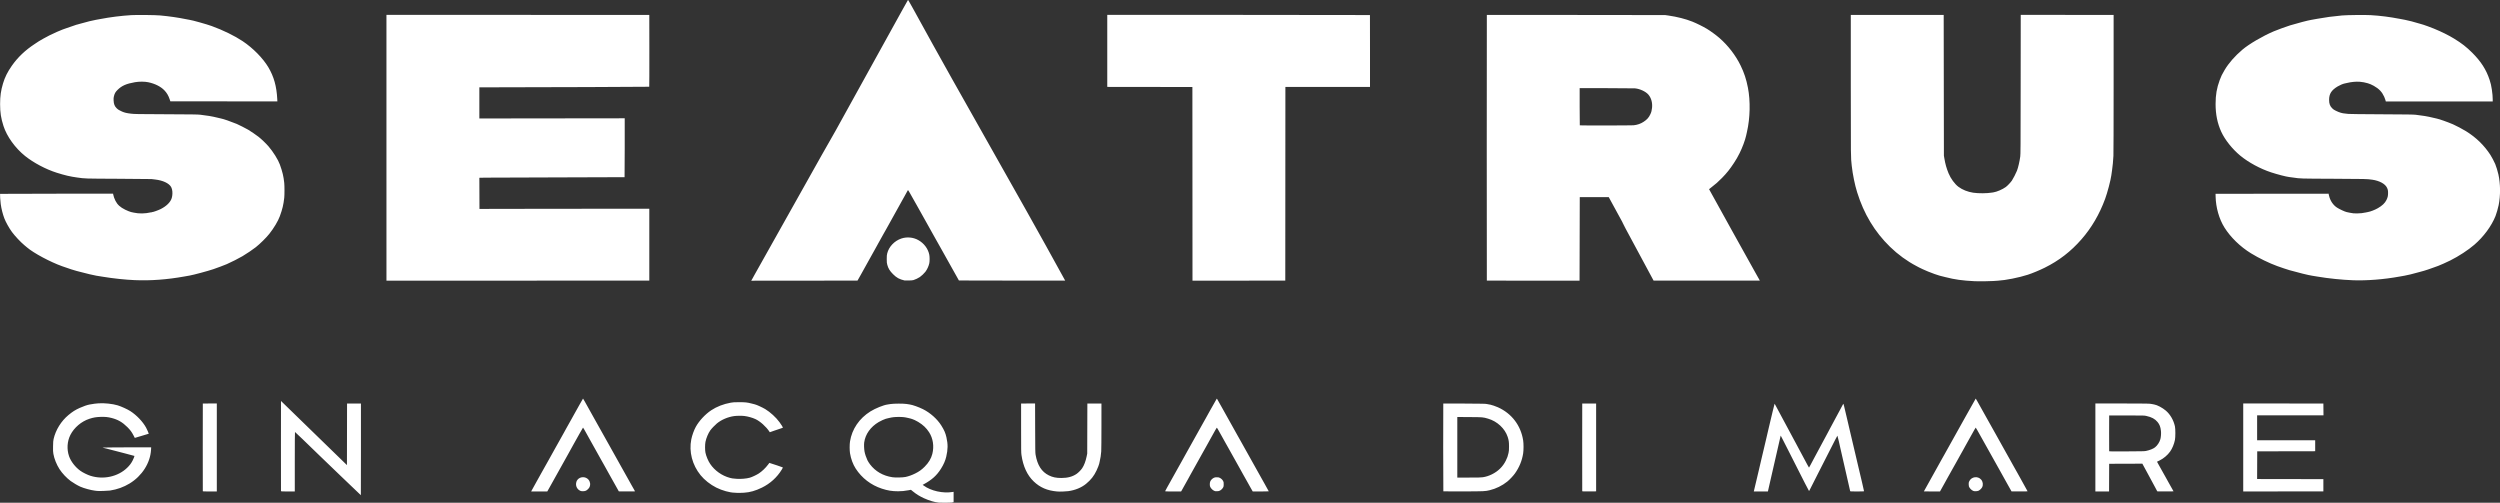 <svg xmlns="http://www.w3.org/2000/svg" xmlns:svg="http://www.w3.org/2000/svg" id="svg1" width="700" height="140.773" viewBox="0 0 700 140.773"><rect x="0" y="0" width="700" height="140.773" fill="#333333" stroke="none"/><defs id="defs1"></defs><g id="g1" transform="translate(-1471.48,-2319.92)"><path style="fill:#ffffff;stroke-width:0.058" d="m 1734.393,2460.666 c -1.165,-0.104 -2.734,-0.569 -4.206,-1.245 -1.228,-0.564 -2.1,-1.103 -3.115,-1.927 l -0.528,-0.428 -0.633,0.117 c -1.159,0.213 -1.957,0.292 -2.959,0.292 -1.697,0 -2.921,-0.197 -4.555,-0.734 -3.052,-1.003 -5.599,-2.959 -7.328,-5.627 -0.768,-1.185 -1.35,-2.762 -1.589,-4.305 -0.129,-0.835 -0.129,-2.444 0,-3.27 0.541,-3.458 2.593,-6.478 5.729,-8.429 1.401,-0.872 3.688,-1.79 4.814,-1.934 0.08,-0.01 0.446,-0.067 0.813,-0.127 0.915,-0.149 3.695,-0.153 4.529,-0.01 0.303,0.053 0.682,0.114 0.842,0.134 0.777,0.102 2.509,0.717 3.713,1.317 2.032,1.015 3.994,2.765 5.127,4.573 0.825,1.317 1.154,2.078 1.438,3.324 0.436,1.919 0.42,3.384 -0.06,5.417 -0.262,1.109 -0.733,2.186 -1.465,3.348 -1.2,1.906 -2.537,3.111 -4.836,4.361 l -0.3,0.163 0.243,0.178 c 2.086,1.534 5.441,2.274 8.204,1.81 l 0.218,-0.037 v 1.453 1.453 l -0.218,0.043 c -0.12,0.024 -0.283,0.056 -0.363,0.071 -0.266,0.051 -2.983,0.063 -3.513,0.016 z m -9.377,-7.195 c 0.911,-0.201 1.78,-0.512 2.7,-0.967 1.115,-0.551 1.802,-1.042 2.673,-1.912 1.104,-1.102 1.819,-2.294 2.141,-3.572 0.538,-2.136 0.206,-4.36 -0.909,-6.078 -0.782,-1.205 -1.698,-2.07 -3.063,-2.894 -0.543,-0.328 -1.459,-0.762 -1.704,-0.808 -0.069,-0.013 -0.132,-0.029 -0.14,-0.035 -0.01,-0.01 -0.041,-0.018 -0.072,-0.026 -0.032,-0.01 -0.071,-0.021 -0.087,-0.029 -0.016,-0.01 -0.049,-0.019 -0.073,-0.025 -0.024,-0.01 -0.331,-0.079 -0.682,-0.164 -0.985,-0.237 -1.535,-0.297 -2.7,-0.296 -1.123,0 -1.81,0.08 -2.761,0.314 -0.279,0.069 -0.549,0.133 -0.6,0.143 -0.051,0.01 -0.093,0.022 -0.093,0.027 0,0 -0.065,0.021 -0.145,0.035 -0.266,0.049 -1.42,0.578 -1.986,0.912 -2.274,1.339 -3.75,3.417 -4.058,5.714 -0.082,0.615 -0.039,1.806 0.092,2.542 0.118,0.662 0.476,1.738 0.808,2.427 0.141,0.294 0.465,0.808 0.719,1.143 1.511,1.994 3.65,3.227 6.288,3.627 0.835,0.127 2.925,0.081 3.654,-0.08 z m -157.942,-0.1 c -2.981,-2.862 -5.772,-5.548 -6.203,-5.968 -3.481,-3.392 -6.717,-6.5 -6.796,-6.528 -0.035,-0.012 -0.056,3.021 -0.056,8.318 v 8.337 h -1.918 c -1.481,0 -1.924,-0.016 -1.946,-0.072 -0.015,-0.04 -0.021,-5.742 -0.013,-12.671 l 0.015,-12.598 9.232,8.979 9.232,8.979 0.015,-8.618 0.015,-8.618 h 1.945 1.945 v 12.832 c 0,7.058 -0.011,12.832 -0.024,12.832 -0.013,0 -2.463,-2.342 -5.444,-5.204 z m 110.613,4.539 c -0.015,-0.015 -0.234,-0.029 -0.489,-0.033 -1.392,-0.019 -3.511,-0.608 -5.165,-1.437 -1.662,-0.832 -3.307,-2.132 -4.393,-3.47 -2.337,-2.881 -3.293,-6.573 -2.599,-10.043 0.219,-1.096 0.752,-2.575 1.256,-3.484 0.944,-1.704 2.619,-3.508 4.305,-4.635 1.536,-1.027 3.451,-1.771 5.504,-2.139 0.657,-0.118 0.935,-0.134 2.342,-0.135 1.753,0 2.219,0.049 3.523,0.384 0.378,0.097 0.726,0.185 0.774,0.196 0.048,0.011 0.087,0.024 0.087,0.029 0,0 0.047,0.018 0.105,0.029 0.391,0.074 2.051,0.841 2.813,1.298 1.385,0.832 3.036,2.345 3.972,3.639 0.525,0.726 0.978,1.436 0.978,1.534 0,0.032 -0.268,0.14 -0.595,0.241 -0.327,0.101 -1.155,0.381 -1.839,0.622 l -1.244,0.438 -0.092,-0.14 c -0.92,-1.411 -2.626,-2.943 -3.953,-3.55 -0.863,-0.395 -2.084,-0.735 -3.076,-0.857 -0.7,-0.086 -2.193,-0.073 -2.876,0.025 -1.782,0.257 -3.52,1.001 -4.822,2.065 -0.523,0.427 -1.505,1.455 -1.841,1.927 -0.575,0.806 -1.132,2.133 -1.36,3.239 -0.144,0.7 -0.144,2.339 6e-4,3.019 0.216,1.018 0.764,2.322 1.322,3.143 1.281,1.887 3.278,3.301 5.516,3.905 0.569,0.154 0.716,0.174 1.901,0.268 1.147,0.09 2.76,-0.049 3.697,-0.319 0.6,-0.173 1.86,-0.765 2.48,-1.165 0.891,-0.575 1.931,-1.566 2.617,-2.493 0.189,-0.256 0.351,-0.473 0.361,-0.482 0.02,-0.022 0.323,0.076 2.236,0.725 0.814,0.276 1.504,0.522 1.532,0.546 0.028,0.024 -0.098,0.288 -0.28,0.587 -1.34,2.196 -3.247,3.929 -5.577,5.07 -1.809,0.885 -3.345,1.321 -5.022,1.425 -0.907,0.056 -2.054,0.072 -2.098,0.029 z m 89.744,-0.381 c -2.732,-0.243 -4.746,-1.112 -6.52,-2.813 -1.818,-1.742 -2.969,-4.235 -3.421,-7.405 -0.095,-0.663 -0.103,-1.315 -0.104,-7.564 v -6.838 l 1.957,-0.013 1.957,-0.013 0.021,6.88 c 0.019,6.176 0.031,6.94 0.12,7.461 0.508,2.959 1.691,4.802 3.725,5.807 1.06,0.523 2.025,0.724 3.476,0.725 1.792,7e-4 3.15,-0.367 4.305,-1.165 0.483,-0.334 1.192,-1.053 1.534,-1.558 0.544,-0.801 0.985,-1.97 1.27,-3.368 l 0.149,-0.731 0.02,-7.011 0.021,-7.011 h 1.972 1.972 l -9e-4,6.256 c -6e-4,3.522 -0.026,6.637 -0.059,7.127 -0.064,0.968 -0.228,2.039 -0.44,2.873 -0.077,0.303 -0.14,0.585 -0.14,0.627 0,0.137 -0.412,1.189 -0.728,1.856 -0.73,1.544 -1.572,2.614 -2.941,3.742 -1.279,1.052 -3.041,1.778 -4.972,2.047 -0.804,0.112 -2.412,0.158 -3.175,0.09 z m -239.166,-0.071 c -0.015,-0.04 -0.021,-5.58 -0.013,-12.311 l 0.015,-12.238 1.96,-0.013 1.96,-0.013 v 12.324 12.324 h -1.947 c -1.504,0 -1.953,-0.016 -1.974,-0.072 z m 92.093,-0.222 c 0.082,-0.162 0.743,-1.358 1.469,-2.656 0.726,-1.299 1.384,-2.479 1.463,-2.624 0.186,-0.34 1.163,-2.08 1.819,-3.241 0.283,-0.5 0.685,-1.223 0.894,-1.607 0.208,-0.383 0.593,-1.076 0.855,-1.539 0.262,-0.463 0.752,-1.338 1.09,-1.945 0.338,-0.607 0.956,-1.713 1.374,-2.458 0.418,-0.745 0.759,-1.367 0.759,-1.382 0,-0.015 0.245,-0.45 0.544,-0.968 0.299,-0.517 0.655,-1.15 0.79,-1.405 0.135,-0.255 0.527,-0.961 0.871,-1.568 0.344,-0.607 1.027,-1.828 1.518,-2.713 0.491,-0.885 0.906,-1.61 0.922,-1.61 0.016,0 0.216,0.333 0.444,0.739 0.441,0.786 2.811,5.032 3.053,5.471 0.16,0.289 1.156,2.067 2.165,3.861 0.359,0.639 0.849,1.514 1.089,1.945 0.24,0.431 0.541,0.967 0.668,1.19 0.127,0.224 0.865,1.543 1.639,2.932 0.774,1.389 1.701,3.048 2.06,3.687 0.359,0.639 0.835,1.488 1.058,1.887 0.223,0.399 0.523,0.935 0.667,1.19 0.144,0.255 0.492,0.882 0.775,1.393 0.283,0.511 0.614,1.093 0.736,1.294 0.154,0.254 0.199,0.373 0.148,0.393 -0.04,0.015 -1.065,0.021 -2.277,0.013 l -2.204,-0.015 -0.42,-0.755 c -0.845,-1.518 -1.691,-3.027 -2.414,-4.306 -0.407,-0.721 -0.74,-1.323 -0.74,-1.338 0,-0.015 -0.279,-0.515 -0.621,-1.111 -0.342,-0.596 -0.698,-1.227 -0.791,-1.403 -0.204,-0.384 -2.417,-4.346 -3.292,-5.894 -0.343,-0.607 -0.72,-1.286 -0.839,-1.51 -0.362,-0.683 -0.864,-1.539 -0.903,-1.539 -0.02,0 -0.489,0.817 -1.044,1.815 -0.554,0.998 -1.274,2.285 -1.6,2.86 -0.326,0.575 -0.658,1.176 -0.739,1.335 -0.081,0.16 -0.43,0.792 -0.777,1.406 -0.913,1.617 -3.913,6.997 -4.818,8.64 -0.124,0.224 -0.406,0.727 -0.627,1.118 l -0.402,0.71 h -2.255 -2.255 z m 177.353,0.229 c 0,-0.036 0.232,-0.474 0.516,-0.973 0.459,-0.806 2.763,-4.935 3.26,-5.842 0.105,-0.192 0.461,-0.825 0.791,-1.407 0.33,-0.582 0.601,-1.07 0.601,-1.084 0,-0.014 0.333,-0.615 0.74,-1.336 1.118,-1.979 4.165,-7.433 4.836,-8.656 0.105,-0.192 0.392,-0.701 0.638,-1.132 0.246,-0.431 0.585,-1.045 0.754,-1.365 0.169,-0.319 0.417,-0.763 0.55,-0.987 0.347,-0.583 0.785,-1.355 0.785,-1.385 0,-0.042 0.93,-1.688 0.985,-1.743 0.029,-0.029 0.105,0.057 0.178,0.199 0.07,0.137 0.368,0.669 0.663,1.183 0.295,0.513 0.634,1.116 0.755,1.34 0.121,0.224 0.514,0.929 0.875,1.568 1.286,2.279 3.338,5.952 3.338,5.976 0,0.013 0.22,0.403 0.489,0.866 0.269,0.463 0.619,1.086 0.778,1.384 0.159,0.298 0.44,0.804 0.624,1.123 0.184,0.319 0.528,0.933 0.766,1.364 0.238,0.431 0.675,1.215 0.973,1.742 0.732,1.297 2.319,4.135 2.89,5.168 0.256,0.463 0.732,1.312 1.059,1.887 0.522,0.92 1.124,2.008 1.18,2.134 0.011,0.024 -0.995,0.043 -2.235,0.043 h -2.255 l -0.62,-1.088 c -0.341,-0.599 -0.717,-1.271 -0.835,-1.495 -0.118,-0.224 -0.405,-0.733 -0.637,-1.132 -0.232,-0.399 -0.519,-0.909 -0.638,-1.132 -0.119,-0.224 -0.51,-0.929 -0.87,-1.568 -0.981,-1.742 -2.804,-5.005 -3.293,-5.893 -0.237,-0.431 -0.645,-1.155 -0.907,-1.609 -0.261,-0.454 -0.475,-0.839 -0.475,-0.856 0,-0.017 -0.31,-0.573 -0.689,-1.236 -0.379,-0.663 -0.764,-1.348 -0.856,-1.521 -0.092,-0.174 -0.194,-0.323 -0.226,-0.332 -0.032,-0.01 -0.304,0.433 -0.604,0.983 -0.3,0.55 -0.813,1.47 -1.14,2.045 -0.327,0.575 -0.663,1.183 -0.747,1.351 -0.085,0.169 -0.353,0.652 -0.596,1.074 -0.243,0.422 -0.591,1.042 -0.774,1.377 -0.335,0.617 -2.308,4.155 -3.521,6.313 -0.363,0.646 -0.66,1.187 -0.66,1.202 0,0.015 -0.245,0.454 -0.544,0.974 -0.299,0.52 -0.682,1.207 -0.852,1.527 -0.169,0.319 -0.369,0.679 -0.444,0.798 l -0.136,0.218 h -2.235 c -1.628,0 -2.235,-0.018 -2.235,-0.066 z m 77.906,0.032 c -0.044,-0.044 -0.063,-24.546 -0.019,-24.59 0.013,-0.013 2.659,-0.01 5.879,0.01 5.243,0.03 5.906,0.044 6.348,0.134 0.272,0.055 0.559,0.111 0.639,0.124 0.08,0.013 0.237,0.039 0.348,0.059 0.338,0.058 1.504,0.462 2.09,0.725 3.855,1.729 6.42,5.102 7.063,9.288 0.139,0.907 0.139,2.679 0,3.6 -0.312,2.05 -1.077,3.919 -2.317,5.658 -0.469,0.657 -1.487,1.735 -2.132,2.256 -1.402,1.133 -3.19,2.011 -4.918,2.415 -1.337,0.313 -1.324,0.312 -7.334,0.339 -3.082,0.014 -5.623,0.01 -5.647,-0.018 z m 11.026,-3.946 c 0.878,-0.131 1.69,-0.388 2.547,-0.807 1.76,-0.861 3.072,-2.145 3.912,-3.829 0.404,-0.81 0.586,-1.327 0.769,-2.184 0.11,-0.513 0.131,-0.793 0.133,-1.771 0,-1.277 -0.064,-1.758 -0.37,-2.696 -0.771,-2.359 -2.941,-4.38 -5.497,-5.119 -1.473,-0.426 -1.373,-0.417 -5.173,-0.443 l -3.44,-0.024 v 8.481 8.481 h 3.259 c 2.638,0 3.373,-0.017 3.862,-0.09 z m 27.861,3.908 c -0.015,-0.04 -0.021,-5.581 -0.013,-12.312 l 0.015,-12.239 h 1.945 1.945 v 12.296 12.297 l -1.932,0.015 c -1.515,0.012 -1.938,-6e-4 -1.96,-0.058 z m 48.071,-0.059 c 0.019,-0.072 0.181,-0.758 0.359,-1.524 0.179,-0.766 0.637,-2.7 1.018,-4.297 0.381,-1.597 0.693,-2.935 0.692,-2.974 -6e-4,-0.039 0.312,-1.364 0.696,-2.943 0.383,-1.58 0.696,-2.906 0.696,-2.948 -6e-4,-0.042 0.299,-1.33 0.665,-2.863 0.366,-1.533 0.883,-3.708 1.148,-4.833 0.265,-1.125 0.497,-2.046 0.516,-2.047 0.019,0 0.109,0.15 0.2,0.334 0.091,0.184 0.34,0.648 0.554,1.032 0.213,0.384 0.591,1.089 0.839,1.568 0.248,0.478 0.542,1.027 0.653,1.218 0.111,0.192 0.477,0.871 0.812,1.51 0.335,0.639 0.707,1.331 0.826,1.539 0.119,0.207 0.407,0.743 0.639,1.19 0.232,0.447 0.61,1.153 0.838,1.568 0.229,0.415 0.483,0.885 0.565,1.045 0.082,0.16 0.437,0.826 0.79,1.481 1.234,2.294 2.078,3.87 2.481,4.63 0.224,0.422 0.421,0.768 0.439,0.768 0.018,7e-4 0.198,-0.319 0.401,-0.71 0.203,-0.391 0.622,-1.182 0.932,-1.756 0.533,-0.989 0.911,-1.692 2.524,-4.703 0.376,-0.703 0.939,-1.748 1.25,-2.322 0.311,-0.575 0.65,-1.215 0.754,-1.423 0.104,-0.208 0.378,-0.717 0.609,-1.132 0.231,-0.415 0.637,-1.173 0.902,-1.684 0.265,-0.511 0.539,-1.02 0.609,-1.132 0.07,-0.112 0.422,-0.765 0.782,-1.452 0.747,-1.425 0.826,-1.568 0.874,-1.568 0.019,0 0.107,0.32 0.196,0.711 0.089,0.391 0.473,2.018 0.854,3.614 0.381,1.597 0.692,2.935 0.692,2.974 0,0.039 0.313,1.366 0.696,2.948 0.383,1.583 0.697,2.913 0.697,2.957 0,0.044 0.311,1.369 0.691,2.945 0.38,1.576 0.709,2.97 0.731,3.097 0.022,0.128 0.312,1.352 0.645,2.72 0.333,1.368 0.59,2.511 0.572,2.54 -0.018,0.03 -0.867,0.052 -1.947,0.052 -1.482,0 -1.919,-0.016 -1.934,-0.072 -0.086,-0.316 -1.372,-5.954 -1.371,-6.012 0,-0.042 -0.289,-1.309 -0.644,-2.816 -0.355,-1.507 -0.677,-2.924 -0.718,-3.147 -0.12,-0.673 -0.807,-3.571 -0.846,-3.571 -0.02,0 -0.279,0.477 -0.575,1.06 -1.308,2.576 -2.727,5.361 -4.737,9.305 -1.189,2.331 -2.258,4.441 -2.375,4.689 -0.117,0.247 -0.232,0.45 -0.255,0.45 -0.023,0 -0.535,-0.973 -1.138,-2.163 -0.603,-1.19 -1.468,-2.894 -1.923,-3.789 -0.455,-0.894 -1.473,-2.906 -2.264,-4.471 -0.79,-1.565 -1.701,-3.355 -2.023,-3.977 l -0.585,-1.132 -0.07,0.261 c -0.104,0.389 -2.05,8.892 -3.103,13.558 -0.195,0.862 -0.368,1.627 -0.385,1.698 l -0.031,0.131 h -1.975 -1.975 z m 47.591,0.104 c 0,-0.04 2.122,-3.852 3.373,-6.059 0.338,-0.597 0.74,-1.32 0.893,-1.607 0.153,-0.287 0.48,-0.875 0.726,-1.306 0.246,-0.431 0.533,-0.941 0.639,-1.132 0.585,-1.066 3.472,-6.241 4.738,-8.494 0.354,-0.629 0.911,-1.627 1.239,-2.218 1.797,-3.239 2.883,-5.167 2.909,-5.167 0.016,6e-4 0.184,0.281 0.374,0.624 0.19,0.343 0.815,1.459 1.388,2.481 0.574,1.022 1.296,2.315 1.606,2.874 0.769,1.388 1.289,2.314 2.083,3.713 0.371,0.653 0.685,1.215 0.698,1.248 0.013,0.033 0.559,1.014 1.214,2.18 0.655,1.166 1.326,2.368 1.492,2.671 0.166,0.303 0.567,1.018 0.891,1.588 0.324,0.57 0.589,1.049 0.589,1.064 0,0.015 0.244,0.45 0.543,0.967 0.299,0.517 0.655,1.148 0.792,1.404 0.137,0.255 0.53,0.961 0.873,1.568 1.301,2.301 1.973,3.518 1.973,3.573 0,0.037 -0.8,0.052 -2.248,0.042 l -2.248,-0.015 -0.979,-1.742 c -0.539,-0.958 -1.115,-1.991 -1.28,-2.295 -0.165,-0.304 -0.562,-1.018 -0.881,-1.586 -1.816,-3.231 -2.694,-4.799 -4.7,-8.4 -1.78,-3.196 -2.142,-3.831 -2.183,-3.832 -0.036,-7e-4 -0.416,0.664 -1.48,2.583 -0.407,0.735 -1.037,1.865 -1.4,2.512 -0.363,0.647 -0.659,1.186 -0.659,1.197 0,0.012 -0.231,0.423 -0.513,0.914 -0.282,0.491 -0.651,1.154 -0.82,1.474 -0.169,0.319 -0.496,0.907 -0.727,1.306 -0.231,0.399 -0.533,0.935 -0.67,1.19 -0.373,0.693 -1.052,1.908 -1.103,1.974 -0.025,0.032 -0.129,0.215 -0.231,0.406 -0.102,0.192 -0.684,1.243 -1.294,2.337 l -1.108,1.989 h -2.255 c -1.24,0 -2.255,-0.012 -2.255,-0.027 z m 48.019,-12.297 v -12.324 l 7.098,0.01 c 7.606,0.011 8.085,0.02 8.753,0.163 0.239,0.051 0.526,0.107 0.636,0.125 0.825,0.132 2.301,0.913 3.242,1.717 1.23,1.05 2.164,2.665 2.546,4.403 0.155,0.707 0.157,3.039 0,3.802 -0.241,1.189 -0.746,2.407 -1.351,3.257 -0.718,1.01 -1.837,1.951 -2.974,2.503 -0.373,0.181 -0.685,0.333 -0.694,0.338 -0.01,0.01 0.15,0.294 0.352,0.643 0.202,0.348 0.502,0.885 0.666,1.194 0.164,0.308 0.548,0.994 0.853,1.524 0.305,0.53 0.554,0.974 0.554,0.988 0,0.014 0.322,0.595 0.715,1.292 1.192,2.115 1.462,2.595 1.482,2.645 0.011,0.026 -1.008,0.04 -2.264,0.032 l -2.284,-0.015 -0.493,-0.935 c -0.272,-0.514 -1.212,-2.259 -2.09,-3.876 l -1.597,-2.941 -4.645,0.015 -4.645,0.015 -0.015,3.876 -0.015,3.876 h -1.916 -1.916 z m 14.147,0.983 c 1.043,-0.21 2.045,-0.609 2.56,-1.018 0.671,-0.534 1.279,-1.469 1.496,-2.301 0.164,-0.628 0.23,-1.596 0.157,-2.284 -0.12,-1.125 -0.384,-1.814 -0.961,-2.511 -0.716,-0.866 -1.63,-1.359 -3.145,-1.695 -0.575,-0.128 -0.632,-0.129 -5.487,-0.129 h -4.906 l -0.015,4.964 c -0.01,2.73 0,4.999 0.014,5.04 0.024,0.062 0.931,0.072 4.921,0.053 4.246,-0.02 4.955,-0.036 5.366,-0.119 z m 27.252,-0.982 v -12.324 l 11.221,0.014 11.221,0.014 0.015,1.655 0.015,1.655 h -9.291 -9.291 v 3.484 3.484 h 8.129 8.129 v 1.538 1.538 l -8.114,0.015 -8.114,0.015 -0.015,3.876 -0.015,3.876 9.276,0.015 9.276,0.015 v 1.713 1.713 l -11.221,0.015 -11.221,0.015 z m -465.514,12.179 c -0.917,-0.348 -1.445,-1.297 -1.265,-2.273 0.082,-0.445 0.168,-0.632 0.427,-0.926 0.764,-0.871 2.229,-0.87 2.994,8e-4 0.533,0.607 0.648,1.439 0.3,2.16 -0.155,0.32 -0.616,0.776 -0.965,0.953 -0.346,0.176 -1.132,0.221 -1.49,0.086 z m 177.315,-0.075 c -0.399,-0.193 -0.849,-0.651 -1.038,-1.057 -0.093,-0.2 -0.121,-0.377 -0.122,-0.755 -7e-4,-0.596 0.156,-0.988 0.556,-1.388 0.141,-0.141 0.4,-0.324 0.575,-0.406 0.272,-0.128 0.397,-0.15 0.842,-0.148 0.454,0 0.563,0.023 0.83,0.162 0.416,0.216 0.712,0.495 0.916,0.863 0.158,0.286 0.171,0.352 0.171,0.918 0,0.527 -0.018,0.644 -0.135,0.862 -0.195,0.365 -0.541,0.718 -0.894,0.91 -0.261,0.142 -0.386,0.171 -0.83,0.188 -0.48,0.019 -0.551,0.01 -0.872,-0.148 z m 212.639,0.075 c -0.524,-0.199 -1.117,-0.814 -1.258,-1.307 -0.032,-0.111 -0.058,-0.398 -0.058,-0.638 0,-0.358 0.029,-0.498 0.166,-0.785 0.599,-1.265 2.384,-1.518 3.306,-0.469 0.521,0.593 0.642,1.453 0.303,2.153 -0.158,0.327 -0.617,0.781 -0.969,0.96 -0.346,0.176 -1.132,0.221 -1.49,0.086 z m -525.31,0 c -0.096,-0.013 -0.409,-0.052 -0.697,-0.087 -1.109,-0.134 -3.014,-0.654 -4.035,-1.103 -0.722,-0.317 -2.059,-1.1 -2.718,-1.591 -1.155,-0.861 -2.366,-2.148 -3.125,-3.322 -0.813,-1.257 -1.485,-2.937 -1.713,-4.278 -0.105,-0.618 -0.116,-0.874 -0.092,-2.155 0.023,-1.195 0.049,-1.549 0.149,-1.991 0.577,-2.55 2.123,-5.047 4.173,-6.738 1.163,-0.96 1.891,-1.42 3.141,-1.985 1.06,-0.479 2.112,-0.84 2.797,-0.959 1.235,-0.214 1.645,-0.269 2.464,-0.327 1.606,-0.115 3.933,0.129 5.356,0.561 1.028,0.312 2.736,1.09 3.56,1.621 1.76,1.136 3.487,2.945 4.398,4.606 0.246,0.45 0.797,1.695 0.76,1.721 -0.011,0.01 -0.895,0.274 -1.964,0.593 l -1.945,0.579 -0.349,-0.67 c -0.521,-1.001 -0.904,-1.519 -1.74,-2.356 -1.349,-1.351 -2.648,-2.104 -4.401,-2.549 -1.083,-0.275 -1.799,-0.346 -3.102,-0.306 -1.222,0.037 -2.002,0.171 -3.111,0.531 -2.25,0.732 -4.29,2.461 -5.334,4.524 -0.908,1.793 -1.046,4.003 -0.374,5.952 0.507,1.468 1.759,3.084 3.169,4.088 0.707,0.503 1.992,1.138 2.845,1.406 3.604,1.131 7.651,0.251 10.228,-2.223 0.7,-0.672 1.165,-1.283 1.549,-2.034 0.283,-0.555 0.57,-1.27 0.526,-1.311 -0.034,-0.032 -1.908,-0.532 -2.636,-0.704 -0.351,-0.083 -1.658,-0.422 -2.903,-0.755 -1.246,-0.333 -2.356,-0.62 -2.468,-0.638 -0.112,-0.018 -0.371,-0.08 -0.577,-0.137 l -0.374,-0.104 2.144,-0.039 c 1.18,-0.021 4.248,-0.039 6.819,-0.039 h 4.674 l -0.038,0.689 c -0.203,3.695 -2.52,7.334 -6.018,9.452 -1.66,1.006 -3.445,1.647 -5.47,1.966 -0.578,0.091 -3.131,0.17 -3.571,0.111 z m 525.736,-58.724 c -3.547,-0.179 -5.596,-0.463 -8.241,-1.144 -0.689,-0.177 -1.318,-0.335 -1.398,-0.35 -0.08,-0.015 -0.184,-0.043 -0.232,-0.061 -0.048,-0.018 -0.113,-0.039 -0.145,-0.046 -0.432,-0.098 -1.915,-0.631 -3.106,-1.115 -0.717,-0.291 -2.329,-1.023 -2.468,-1.119 -0.032,-0.022 -0.387,-0.212 -0.789,-0.421 -2.608,-1.359 -5.195,-3.243 -7.392,-5.384 -4.295,-4.184 -7.315,-9.197 -9.203,-15.273 -0.657,-2.116 -1.236,-4.953 -1.513,-7.422 -0.269,-2.393 -0.264,-1.98 -0.264,-22.638 v -19.582 h 13.006 13.006 l 0.03,19.698 0.03,19.698 0.126,0.755 c 0.263,1.581 0.597,2.771 1.174,4.178 0.606,1.478 1.742,3.027 2.792,3.805 1.102,0.817 2.566,1.402 4.093,1.634 1.493,0.227 3.911,0.209 5.342,-0.041 0.064,-0.011 0.21,-0.034 0.326,-0.051 0.955,-0.14 2.559,-0.831 3.477,-1.499 0.449,-0.326 1.333,-1.253 1.694,-1.776 0.353,-0.511 1.165,-2.086 1.43,-2.775 0.344,-0.895 0.731,-2.557 0.923,-3.969 0.091,-0.668 0.1,-2.269 0.117,-20.206 l 0.019,-19.48 13.005,0.015 13.005,0.015 v 19.175 c 0,11.728 -0.023,19.604 -0.057,20.278 -0.075,1.448 -0.207,2.845 -0.383,4.032 -0.078,0.529 -0.169,1.171 -0.203,1.426 -0.178,1.368 -1.096,4.85 -1.737,6.59 -1.593,4.323 -3.777,8.061 -6.596,11.293 -2.996,3.435 -6.292,5.982 -10.33,7.984 -1.444,0.716 -3.451,1.549 -4.732,1.964 -2.455,0.796 -6.226,1.547 -8.361,1.665 -0.335,0.019 -0.923,0.058 -1.306,0.088 -0.996,0.077 -4.079,0.113 -5.139,0.06 z m -444.766,-37.367 v -37.219 l 36.798,0.014 36.798,0.015 0.015,10.027 c 0.01,5.515 -0.01,10.049 -0.034,10.076 -0.04,0.04 -31.378,0.154 -43.834,0.16 h -3.731 v 4.362 4.362 l 20.351,-0.025 20.351,-0.025 v 8.23 c 0,4.527 -0.02,8.242 -0.043,8.257 -0.024,0.014 -8.418,0.043 -18.653,0.062 -10.235,0.02 -19.374,0.051 -20.308,0.071 l -1.699,0.035 0.015,4.36 0.015,4.36 14.022,-0.026 c 7.712,-0.015 18.412,-0.026 23.777,-0.026 h 9.755 v 10.06 10.06 l -36.798,0.014 -36.798,0.014 z m 102.321,36.899 c 0.099,-0.176 0.198,-0.345 0.221,-0.377 0.023,-0.032 0.184,-0.35 0.378,-0.697 41.517,-74.139 5.392,-9.05 41.628,-74.583 0.139,-0.251 1.253,-2.24 1.47,-2.61 0.035,-0.06 0.21,0.209 0.62,0.958 0.314,0.573 0.701,1.247 0.844,1.506 14.672,26.789 27.994,49.505 42.558,76.092 0.01,0.014 -6.693,0.016 -14.876,0 l -14.877,-0.029 -0.372,-0.668 c -0.204,-0.367 -0.666,-1.19 -1.025,-1.829 -0.359,-0.639 -1.273,-2.272 -2.031,-3.629 -0.758,-1.357 -1.482,-2.651 -1.609,-2.874 -0.128,-0.224 -0.429,-0.759 -0.669,-1.19 -0.241,-0.431 -0.727,-1.293 -1.08,-1.916 -0.353,-0.623 -0.719,-1.276 -0.812,-1.452 -0.093,-0.176 -0.451,-0.816 -0.794,-1.423 -1.131,-1.996 -3.292,-5.859 -3.421,-6.115 -0.07,-0.138 -0.278,-0.504 -0.462,-0.813 -0.184,-0.309 -0.525,-0.915 -0.759,-1.346 -0.661,-1.223 -1.181,-2.087 -1.234,-2.054 -0.027,0.017 -0.141,0.213 -0.253,0.436 -0.112,0.223 -0.447,0.828 -0.743,1.346 -0.296,0.517 -0.664,1.175 -0.818,1.463 -0.153,0.287 -0.508,0.928 -0.788,1.423 -0.772,1.365 -3.023,5.418 -3.339,6.01 -0.153,0.287 -0.323,0.588 -0.376,0.668 -0.054,0.08 -0.276,0.472 -0.494,0.871 -0.548,1.001 -1.111,2.012 -1.5,2.693 -0.18,0.316 -0.328,0.585 -0.328,0.598 0,0.013 -0.291,0.539 -0.646,1.168 -0.355,0.629 -0.738,1.314 -0.851,1.522 -0.112,0.207 -0.701,1.266 -1.308,2.352 -0.607,1.086 -1.253,2.249 -1.436,2.584 -0.183,0.335 -0.538,0.969 -0.79,1.409 l -0.457,0.799 -14.875,0.014 -14.875,0.014 z m 123.357,-26.796 -0.015,-27.116 -11.918,-0.015 -11.918,-0.015 v -10.088 -10.088 l 36.769,0.014 c 20.223,0.01 36.775,0.027 36.783,0.044 0.01,0.016 0.014,4.55 0.014,10.074 v 10.045 h -11.845 -11.845 l -0.015,27.116 -0.014,27.116 -12.992,0.014 -12.992,0.014 z m 82.431,27.091 c -0.032,-0.032 -0.032,-74.357 0,-74.389 0.013,-0.013 11.255,-0.01 24.982,0.01 l 24.958,0.031 0.9,0.129 c 2.432,0.348 4.827,0.958 6.706,1.708 1.191,0.476 3.01,1.377 4.095,2.03 0.974,0.586 2.598,1.773 3.483,2.545 2.436,2.126 4.537,4.855 5.923,7.694 1.005,2.059 1.597,3.852 2.058,6.233 0.723,3.735 0.621,8.473 -0.266,12.347 -0.095,0.415 -0.207,0.914 -0.25,1.108 -0.271,1.247 -1.053,3.344 -1.807,4.85 -0.567,1.131 -0.899,1.709 -1.579,2.748 -1.145,1.75 -1.994,2.814 -3.353,4.206 -1.04,1.065 -1.867,1.797 -2.915,2.583 -0.39,0.292 -0.71,0.548 -0.711,0.57 4.276,7.797 8.63,15.555 12.947,23.331 0.647,1.166 1.202,2.152 1.233,2.192 0.031,0.04 0.041,0.073 0.021,0.073 -0.02,0 -6.718,0 -14.886,0 h -14.85 l -0.232,-0.43 c -17.85,-33.054 -0.284,-0.901 -11.833,-22.047 l -0.491,-0.9 h -4.057 -4.057 l -0.029,11.7 -0.029,11.7 h -12.968 c -7.132,0 -12.978,-0.011 -12.992,-0.024 z m 41.114,-43.494 c 1.054,-0.112 1.968,-0.433 2.807,-0.986 0.943,-0.622 1.429,-1.17 1.864,-2.101 0.281,-0.601 0.393,-1.027 0.472,-1.799 0.147,-1.429 -0.225,-2.772 -1.023,-3.698 -0.751,-0.871 -2.373,-1.626 -3.771,-1.753 -0.319,-0.029 -3.932,-0.054 -8.027,-0.055 h -7.447 v 5.187 c 0,2.853 0.017,5.204 0.039,5.226 0.062,0.062 14.498,0.044 15.087,-0.019 z m -204.151,43.455 c -1.457,-0.335 -2.224,-0.753 -3.227,-1.76 -0.915,-0.918 -1.336,-1.602 -1.609,-2.615 -0.135,-0.498 -0.151,-0.666 -0.154,-1.601 0,-0.903 0.015,-1.12 0.131,-1.597 0.452,-1.858 2.01,-3.507 3.93,-4.162 1.56,-0.532 3.347,-0.372 4.772,0.428 1.592,0.893 2.711,2.371 3.07,4.053 0.13,0.609 0.133,1.874 0.01,2.445 -0.183,0.823 -0.613,1.754 -1.105,2.393 -0.341,0.442 -1.094,1.155 -1.544,1.46 -0.451,0.306 -1.307,0.715 -1.774,0.846 -0.25,0.07 -0.636,0.103 -1.365,0.117 -0.559,0.01 -1.068,0.01 -1.132,-0.01 z m -215.44,-0.086 c -2.82,-0.122 -6.131,-0.473 -9.063,-0.959 -1.235,-0.205 -1.404,-0.232 -1.8,-0.289 -0.617,-0.09 -2.895,-0.629 -4.547,-1.078 -0.473,-0.128 -0.926,-0.245 -1.007,-0.26 -0.375,-0.068 -2.175,-0.656 -4.027,-1.316 -3.31,-1.179 -7.965,-3.671 -9.813,-5.252 -0.112,-0.096 -0.452,-0.38 -0.755,-0.631 -1.059,-0.878 -2.618,-2.536 -3.465,-3.685 -0.798,-1.083 -1.76,-2.806 -2.155,-3.857 -0.454,-1.211 -0.814,-2.642 -1.003,-3.989 -0.113,-0.806 -0.242,-2.754 -0.189,-2.848 0.014,-0.024 7.141,-0.044 15.838,-0.044 h 15.814 l 0.041,0.247 c 0.076,0.46 0.329,1.174 0.614,1.731 0.567,1.108 1.325,1.8 2.752,2.508 0.484,0.24 1.393,0.607 1.597,0.643 0.08,0.014 0.446,0.094 0.814,0.176 1.429,0.321 3.144,0.293 4.728,-0.077 0.126,-0.029 0.248,-0.042 0.272,-0.027 0.024,0.014 0.059,-6e-4 0.08,-0.034 0.02,-0.033 0.06,-0.046 0.087,-0.029 0.098,0.061 1.718,-0.518 2.348,-0.84 1.654,-0.843 2.745,-1.934 3.093,-3.094 0.213,-0.71 0.248,-1.709 0.083,-2.362 -0.067,-0.267 -0.189,-0.599 -0.271,-0.738 -0.608,-1.038 -2.306,-1.831 -4.444,-2.076 -0.429,-0.049 -0.898,-0.106 -1.042,-0.126 -0.144,-0.02 -4.337,-0.056 -9.319,-0.081 -9.717,-0.048 -9.151,-0.031 -11.497,-0.354 -1.983,-0.274 -3.433,-0.614 -5.748,-1.347 -3.027,-0.959 -6.458,-2.775 -8.824,-4.671 -2.776,-2.224 -5.11,-5.469 -6.06,-8.425 -0.699,-2.176 -0.942,-3.75 -0.944,-6.108 0,-2.223 0.221,-3.792 0.826,-5.806 0.525,-1.748 1.258,-3.215 2.477,-4.954 1.645,-2.347 3.749,-4.349 6.37,-6.062 0.511,-0.334 1.034,-0.68 1.162,-0.77 0.305,-0.212 2.147,-1.233 2.973,-1.647 1.089,-0.546 3.408,-1.579 3.669,-1.635 0.051,-0.011 0.38,-0.129 0.731,-0.262 0.531,-0.202 3.035,-1.062 3.179,-1.093 0.024,-0.01 0.05,-0.011 0.058,-0.014 0.01,0 0.067,-0.015 0.131,-0.027 0.064,-0.012 0.469,-0.126 0.9,-0.252 1.53,-0.448 3.785,-1.007 4.333,-1.073 0.124,-0.015 0.695,-0.119 1.27,-0.231 2.659,-0.517 5.794,-0.911 8.668,-1.089 1.479,-0.092 6.735,-0.035 8.054,0.087 2.623,0.242 5.099,0.6 7.287,1.053 0.399,0.083 0.838,0.164 0.975,0.18 0.711,0.084 4.795,1.228 6.186,1.732 3.155,1.143 6.44,2.748 8.661,4.231 2.898,1.934 5.699,4.782 7.208,7.326 1.554,2.621 2.308,5.32 2.487,8.898 l 0.033,0.653 -14.986,-0.015 -14.986,-0.015 -0.16,-0.493 c -0.349,-1.076 -0.839,-1.906 -1.55,-2.625 -1.041,-1.052 -2.614,-1.831 -4.482,-2.222 -1.005,-0.21 -2.516,-0.212 -3.706,-0.01 -2.432,0.423 -3.705,0.984 -4.875,2.149 -0.601,0.598 -0.818,0.976 -1.018,1.772 -0.104,0.414 -0.119,0.601 -0.093,1.19 0.044,1.016 0.278,1.616 0.849,2.176 0.379,0.372 0.777,0.619 1.508,0.934 0.729,0.314 1.326,0.454 2.534,0.593 0.994,0.114 1.469,0.122 9.755,0.16 7.482,0.034 8.836,0.053 9.61,0.135 1.755,0.186 3.39,0.465 4.819,0.823 0.431,0.108 0.875,0.212 0.987,0.231 0.638,0.108 2.771,0.843 4.413,1.521 0.522,0.216 2.557,1.247 3.193,1.619 0.662,0.386 2.213,1.444 2.901,1.977 0.763,0.592 2.13,1.898 2.787,2.665 1.334,1.555 2.708,3.752 3.197,5.11 0.732,2.033 1.034,3.297 1.227,5.139 0.089,0.85 0.087,3.384 0,4.181 -0.223,1.97 -0.505,3.144 -1.24,5.168 -0.483,1.329 -1.675,3.326 -2.93,4.906 -0.879,1.108 -2.589,2.798 -3.791,3.748 -0.846,0.668 -2.479,1.771 -3.716,2.51 -0.98,0.585 -3.215,1.717 -4.416,2.237 -0.703,0.304 -2.634,1.029 -3.771,1.415 -1.511,0.514 -5.588,1.607 -6.677,1.79 -0.239,0.04 -0.919,0.16 -1.51,0.266 -4.761,0.853 -9.406,1.194 -13.698,1.008 z m 620.926,0.023 c -2.985,-0.108 -6.813,-0.501 -9.784,-1.006 -0.766,-0.13 -1.493,-0.249 -1.614,-0.265 -0.808,-0.103 -4.057,-0.9 -6.312,-1.547 -0.635,-0.182 -2.291,-0.737 -3.405,-1.14 -2.279,-0.825 -5.158,-2.225 -7.386,-3.592 -2.983,-1.83 -5.716,-4.488 -7.421,-7.218 -1.493,-2.39 -2.407,-5.599 -2.472,-8.681 l -0.016,-0.755 15.822,-0.014 15.822,-0.014 0.132,0.566 c 0.327,1.407 1.153,2.634 2.249,3.338 0.685,0.441 2.21,1.147 2.657,1.23 0.071,0.013 0.13,0.028 0.13,0.033 0,0.01 -0.01,0.01 0.784,0.163 0.906,0.177 1.104,0.196 2.029,0.194 0.817,0 1.736,-0.103 2.471,-0.272 0.192,-0.044 0.44,-0.095 0.552,-0.114 0.729,-0.122 1.941,-0.59 2.801,-1.083 1.21,-0.692 1.976,-1.421 2.399,-2.283 0.355,-0.724 0.453,-1.14 0.454,-1.947 0,-0.708 -0.052,-0.977 -0.298,-1.496 -0.516,-1.091 -2.11,-1.96 -4.121,-2.247 -1.528,-0.218 -1.76,-0.224 -10.844,-0.264 -9.557,-0.043 -9.237,-0.033 -11.206,-0.324 -0.623,-0.092 -0.733,-0.107 -1.224,-0.164 -0.867,-0.101 -3.279,-0.725 -5.046,-1.305 -3.054,-1.002 -6.363,-2.795 -8.652,-4.688 -2.22,-1.837 -4.285,-4.431 -5.312,-6.673 -1.077,-2.353 -1.59,-4.864 -1.589,-7.776 0,-2.586 0.315,-4.413 1.149,-6.697 0.382,-1.046 0.679,-1.656 1.375,-2.825 1.158,-1.947 2.862,-3.894 4.987,-5.7 1.855,-1.577 5.689,-3.819 8.768,-5.128 0.959,-0.408 3.676,-1.4 4.587,-1.675 2.142,-0.647 5.052,-1.403 5.939,-1.542 0.121,-0.019 0.853,-0.151 1.626,-0.292 2.275,-0.417 4.391,-0.702 6.98,-0.938 1.364,-0.125 6.549,-0.18 8.062,-0.086 2.756,0.171 5.176,0.479 8.021,1.022 0.735,0.14 1.427,0.271 1.539,0.29 0.804,0.139 2.673,0.625 4.134,1.076 0.514,0.159 0.959,0.288 0.987,0.288 0.091,0 2.138,0.753 2.95,1.086 2.173,0.89 4.096,1.842 5.702,2.825 2.08,1.272 3.461,2.348 5.043,3.927 2.467,2.463 3.921,4.733 4.873,7.602 0.321,0.967 0.468,1.606 0.638,2.764 0.158,1.075 0.235,1.958 0.235,2.686 v 0.595 h -14.968 -14.968 l -0.104,-0.392 c -0.057,-0.216 -0.211,-0.627 -0.343,-0.914 -0.627,-1.375 -1.427,-2.215 -2.916,-3.064 -0.512,-0.292 -1.361,-0.658 -1.643,-0.708 -0.099,-0.017 -0.242,-0.055 -0.318,-0.084 -0.327,-0.124 -1.306,-0.298 -1.95,-0.346 -1.097,-0.082 -2.416,0.044 -3.637,0.346 -0.256,0.063 -0.554,0.13 -0.664,0.147 -0.383,0.062 -1.372,0.486 -1.937,0.83 -1.728,1.054 -2.364,2.061 -2.364,3.747 0,1.078 0.241,1.733 0.867,2.358 0.31,0.31 0.507,0.443 1.05,0.707 1.015,0.494 1.71,0.697 2.649,0.773 0.252,0.02 0.64,0.063 0.864,0.095 0.247,0.035 3.853,0.075 9.174,0.102 7.511,0.037 8.897,0.057 9.668,0.139 1.699,0.18 3.391,0.466 4.703,0.794 0.628,0.157 0.749,0.185 1.147,0.263 0.719,0.141 2.957,0.93 4.566,1.61 0.782,0.33 2.745,1.371 3.665,1.943 2.818,1.753 5.047,3.921 6.809,6.622 0.362,0.556 1.024,1.81 1.347,2.555 0.262,0.603 0.691,2.006 0.897,2.931 0.584,2.619 0.608,5.906 0.063,8.592 -0.181,0.892 -0.602,2.354 -0.875,3.036 -1.126,2.817 -3.311,5.783 -5.915,8.031 -1.748,1.509 -4.348,3.209 -6.746,4.41 -0.944,0.473 -2.936,1.367 -3.364,1.509 -0.19,0.063 -0.763,0.271 -1.274,0.461 -0.962,0.359 -2.467,0.869 -2.691,0.912 -0.07,0.014 -0.63,0.168 -1.244,0.344 -1.634,0.468 -3.713,0.977 -4.29,1.051 -0.107,0.014 -0.701,0.118 -1.319,0.231 -4.365,0.8 -9.17,1.18 -13.13,1.037 z" id="path1"></path></g></svg>